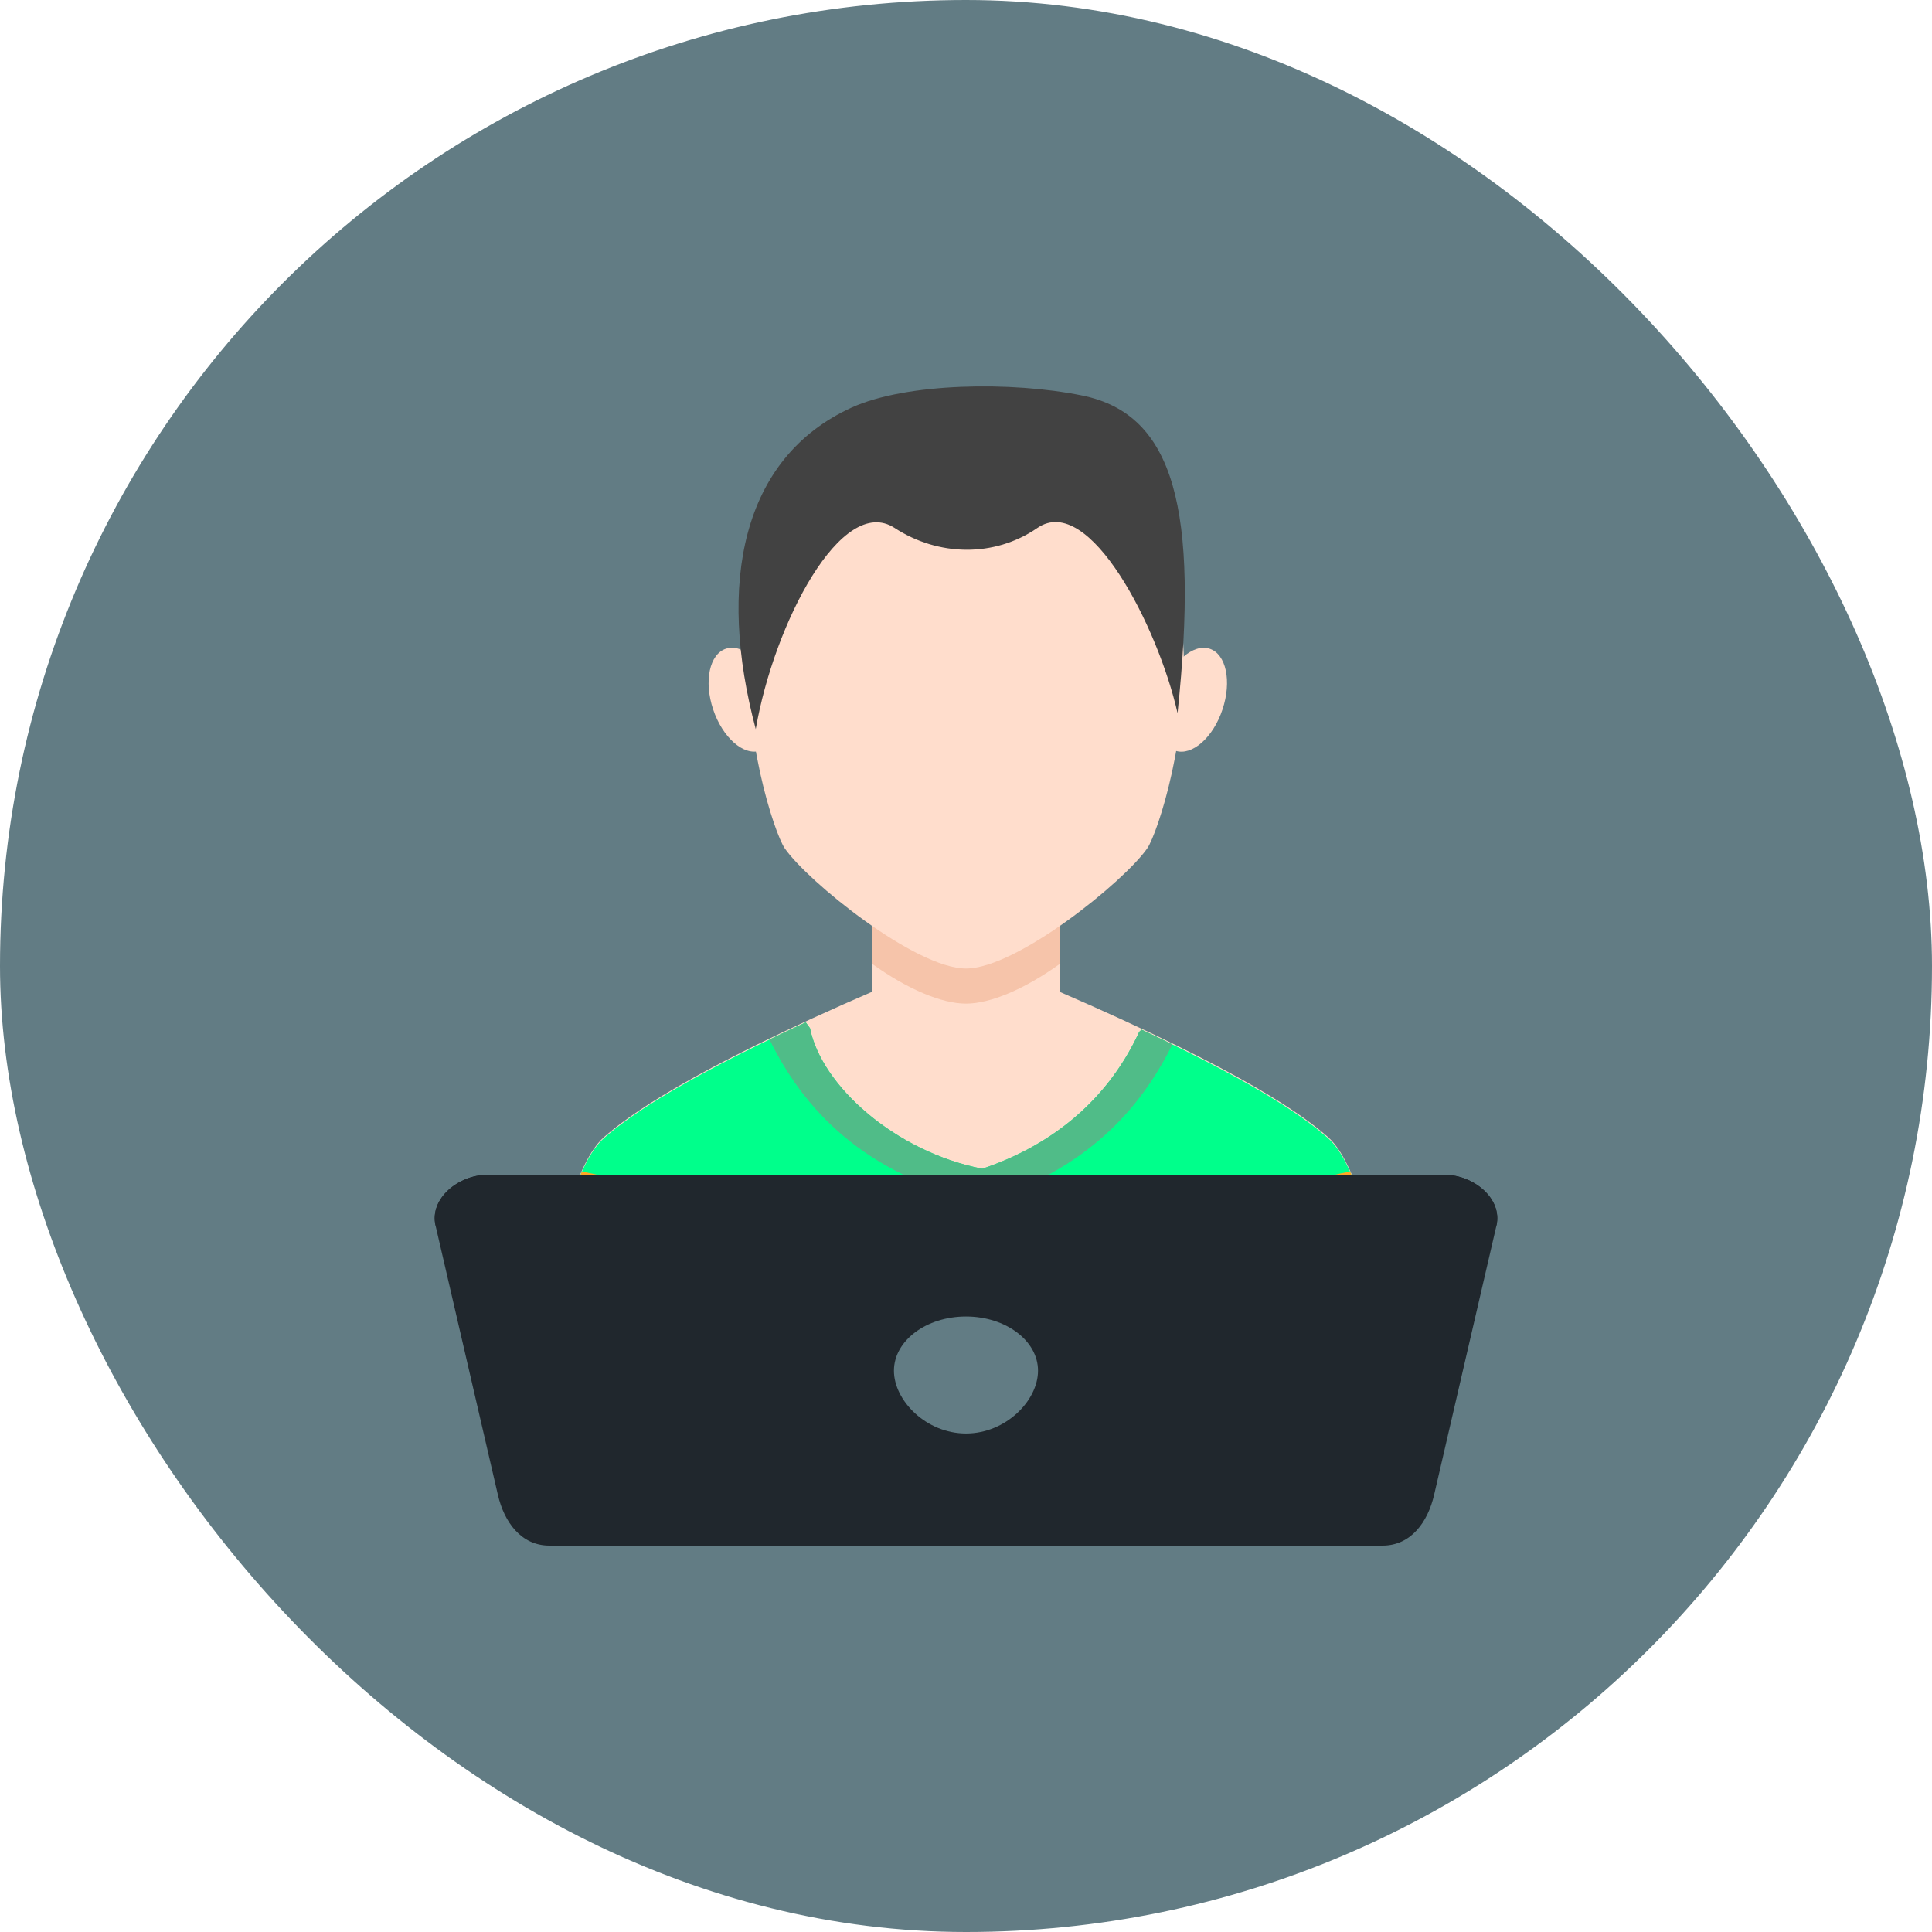 <svg width="40" height="40" viewBox="0 0 40 40" fill="none" xmlns="http://www.w3.org/2000/svg">
<rect width="40" height="40" rx="20" fill="#627C84"/>
<path fill-rule="evenodd" clip-rule="evenodd" d="M18.189 20.475C14.184 22.204 12.983 23.126 12.508 23.54C11.776 24.178 11.371 26.555 10.94 28.574H20H29.06C28.628 26.555 28.223 24.178 27.492 23.54C27.017 23.126 25.86 22.228 21.855 20.498L18.189 20.475Z" fill="#FFDDCC"/>
<path fill-rule="evenodd" clip-rule="evenodd" d="M21.944 17.028V21.4C20.875 22.69 19.125 22.646 18.056 21.4V17.028C18.056 14.667 21.944 14.667 21.944 17.028Z" fill="#FFDDCC"/>
<path fill-rule="evenodd" clip-rule="evenodd" d="M21.944 17.027V19.955C21.209 20.483 20.499 20.779 20 20.779C19.501 20.779 18.791 20.483 18.056 19.955V17.028C18.056 14.667 21.944 14.667 21.944 17.027Z" fill="#F6C4AA"/>
<path fill-rule="evenodd" clip-rule="evenodd" d="M15.032 13.43C15.374 13.319 15.81 13.702 16.005 14.286C16.2 14.869 16.08 15.432 15.738 15.543C15.395 15.654 14.96 15.271 14.765 14.688C14.569 14.104 14.689 13.541 15.032 13.43Z" fill="#FFDDCC"/>
<path fill-rule="evenodd" clip-rule="evenodd" d="M25.044 13.431C24.701 13.32 24.265 13.703 24.07 14.286C23.875 14.87 23.995 15.433 24.337 15.544C24.68 15.655 25.116 15.272 25.31 14.689C25.506 14.105 25.386 13.542 25.044 13.431Z" fill="#FFDDCC"/>
<path fill-rule="evenodd" clip-rule="evenodd" d="M20 9.178C13.474 9.178 15.821 16.945 16.247 17.563C16.717 18.245 18.946 20.052 20 20.052C21.054 20.052 23.282 18.245 23.753 17.563C24.179 16.945 26.526 9.178 20 9.178Z" fill="#FFDDCC"/>
<path fill-rule="evenodd" clip-rule="evenodd" d="M18.523 10.931C17.428 10.216 16.024 12.908 15.647 15.096C14.846 12.095 15.347 9.483 17.629 8.44C18.759 7.923 20.948 7.892 22.406 8.189C24.318 8.577 24.823 10.556 24.38 14.764C23.977 12.985 22.554 10.189 21.477 10.931C20.58 11.548 19.421 11.516 18.523 10.931Z" fill="#424242"/>
<path fill-rule="evenodd" clip-rule="evenodd" d="M16.682 21.167C13.866 22.469 12.917 23.203 12.508 23.56C11.776 24.198 11.372 26.575 10.94 28.594H20H29.06C28.628 26.575 28.224 24.198 27.492 23.56C27.096 23.215 26.227 22.535 23.636 21.318C23.618 21.337 23.592 21.35 23.581 21.375C22.875 22.897 21.63 23.765 20.338 24.197C18.546 23.851 17.008 22.483 16.77 21.287C16.74 21.246 16.711 21.207 16.682 21.167Z" fill="#00FF8B"/>
<path fill-rule="evenodd" clip-rule="evenodd" d="M12.049 24.255C11.588 25.277 11.272 27.041 10.94 28.593H14.618C14.536 26.061 14.531 24.715 12.049 24.255Z" fill="#FFA726"/>
<path fill-rule="evenodd" clip-rule="evenodd" d="M27.952 24.255C28.413 25.277 28.729 27.041 29.06 28.593H25.382C25.465 26.061 25.469 24.715 27.952 24.255Z" fill="#FFA726"/>
<path fill-rule="evenodd" clip-rule="evenodd" d="M16.682 21.167C16.415 21.29 16.166 21.408 15.932 21.521C16.613 22.919 17.857 24.326 20.338 24.88C22.492 24.241 23.623 22.942 24.273 21.623C24.073 21.525 23.861 21.424 23.636 21.318C23.618 21.337 23.592 21.35 23.581 21.375C22.875 22.897 21.63 23.765 20.338 24.197C18.546 23.851 17.008 22.483 16.77 21.287C16.74 21.246 16.711 21.207 16.682 21.167Z" fill="#50BC88"/>
<path fill-rule="evenodd" clip-rule="evenodd" d="M28.625 32C29.212 32 29.562 31.512 29.692 30.948L30.982 25.376C31.113 24.812 30.502 24.324 29.915 24.324C23.936 24.324 16.064 24.324 10.085 24.324C9.498 24.324 8.887 24.812 9.018 25.376L10.308 30.948C10.438 31.512 10.788 32 11.375 32C16.494 32 23.506 32 28.625 32Z" fill="#20272D"/>
<path fill-rule="evenodd" clip-rule="evenodd" d="M30.983 25.37C31.108 24.809 30.5 24.324 29.915 24.324C23.936 24.324 16.063 24.324 10.085 24.324C9.5 24.324 8.891 24.809 9.017 25.37H30.983Z" fill="#20272D"/>
<path fill-rule="evenodd" clip-rule="evenodd" d="M20 27.257C20.824 27.257 21.491 27.759 21.491 28.379C21.491 28.998 20.824 29.679 20 29.679C19.176 29.679 18.508 28.998 18.508 28.379C18.508 27.759 19.176 27.257 20 27.257Z" fill="#627C84"/>
</svg>
